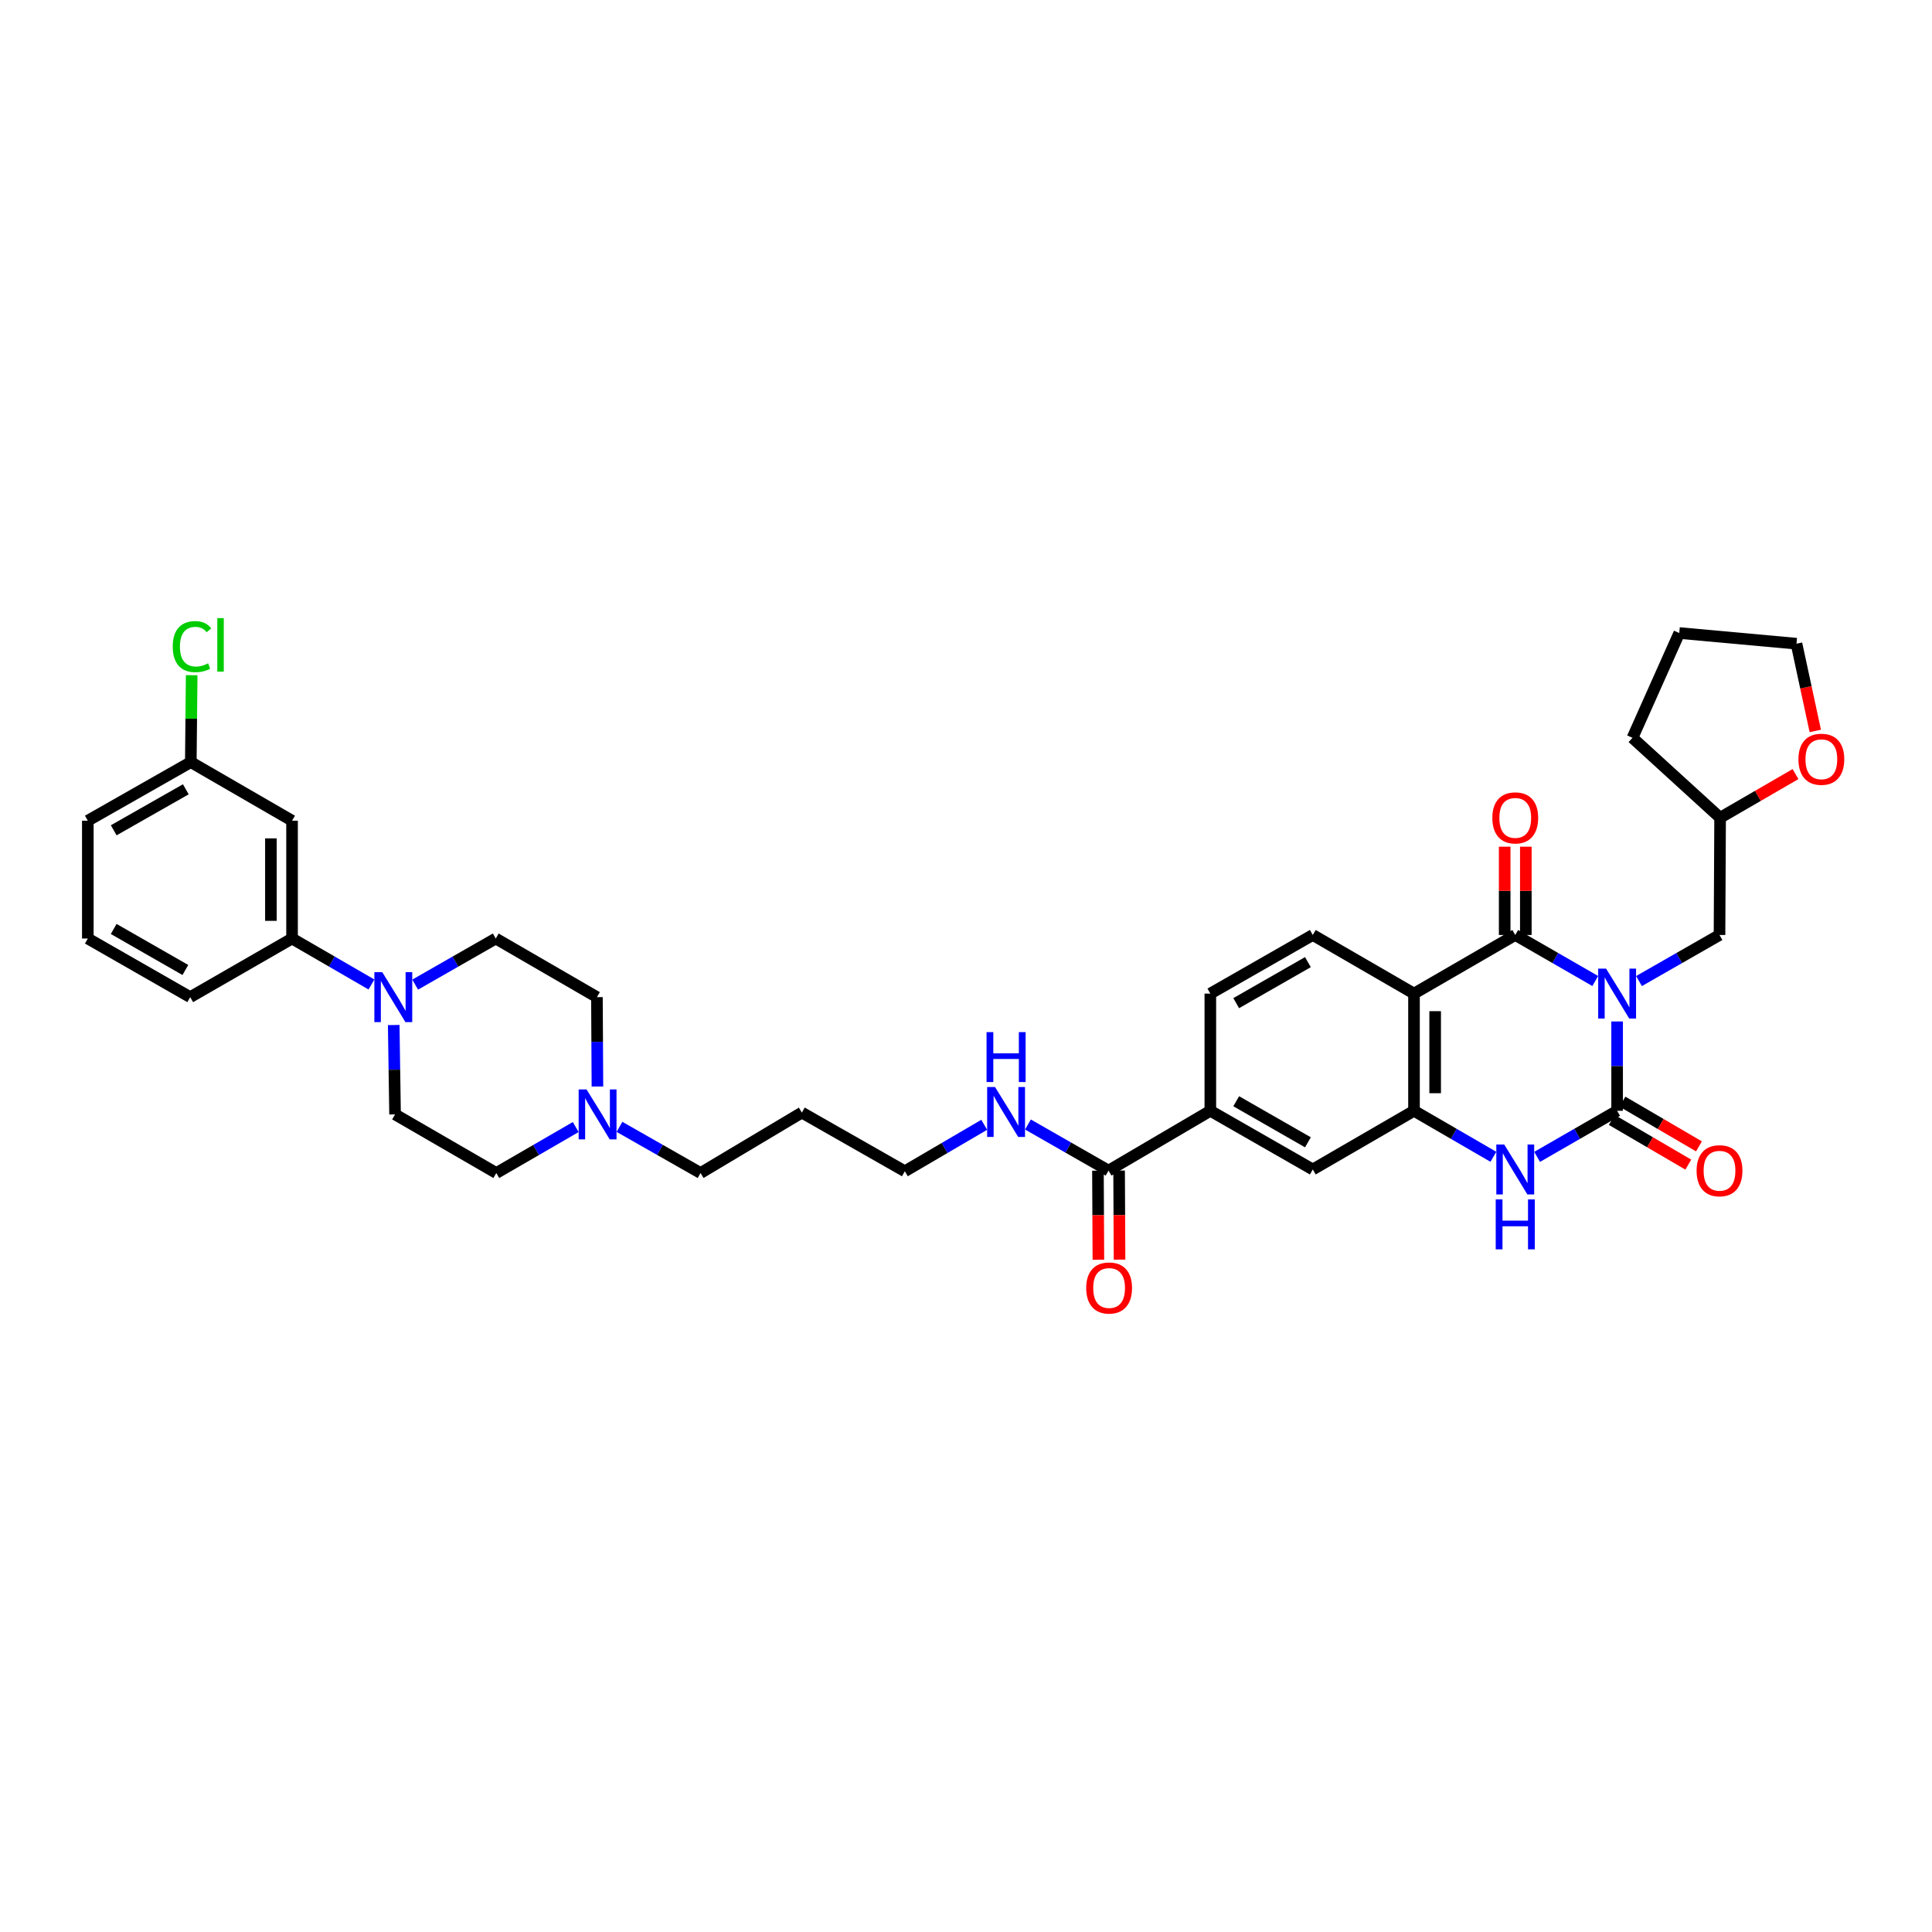 <?xml version='1.0' encoding='iso-8859-1'?>
<svg version='1.1' baseProfile='full'
              xmlns='http://www.w3.org/2000/svg'
                      xmlns:rdkit='http://www.rdkit.org/xml'
                      xmlns:xlink='http://www.w3.org/1999/xlink'
                  xml:space='preserve'
width='1000px' height='1000px' viewBox='0 0 1000 1000'>
<!-- END OF HEADER -->
<rect style='opacity:1.0;fill:#FFFFFF;stroke:none' width='1000' height='1000' x='0' y='0'> </rect>
<path class='bond-0' d='M 837.019,528.716 L 837.019,551.831' style='fill:none;fill-rule:evenodd;stroke:#0000FF;stroke-width:6px;stroke-linecap:butt;stroke-linejoin:miter;stroke-opacity:1' />
<path class='bond-0' d='M 837.019,551.831 L 837.019,574.946' style='fill:none;fill-rule:evenodd;stroke:#000000;stroke-width:6px;stroke-linecap:butt;stroke-linejoin:miter;stroke-opacity:1' />
<path class='bond-1' d='M 825.699,507.768 L 804.995,495.855' style='fill:none;fill-rule:evenodd;stroke:#0000FF;stroke-width:6px;stroke-linecap:butt;stroke-linejoin:miter;stroke-opacity:1' />
<path class='bond-1' d='M 804.995,495.855 L 784.291,483.942' style='fill:none;fill-rule:evenodd;stroke:#000000;stroke-width:6px;stroke-linecap:butt;stroke-linejoin:miter;stroke-opacity:1' />
<path class='bond-9' d='M 848.344,507.797 L 869.179,495.87' style='fill:none;fill-rule:evenodd;stroke:#0000FF;stroke-width:6px;stroke-linecap:butt;stroke-linejoin:miter;stroke-opacity:1' />
<path class='bond-9' d='M 869.179,495.87 L 890.014,483.942' style='fill:none;fill-rule:evenodd;stroke:#000000;stroke-width:6px;stroke-linecap:butt;stroke-linejoin:miter;stroke-opacity:1' />
<path class='bond-3' d='M 837.019,574.946 L 816.315,586.87' style='fill:none;fill-rule:evenodd;stroke:#000000;stroke-width:6px;stroke-linecap:butt;stroke-linejoin:miter;stroke-opacity:1' />
<path class='bond-3' d='M 816.315,586.87 L 795.611,598.795' style='fill:none;fill-rule:evenodd;stroke:#0000FF;stroke-width:6px;stroke-linecap:butt;stroke-linejoin:miter;stroke-opacity:1' />
<path class='bond-14' d='M 834.257,579.672 L 854.058,591.239' style='fill:none;fill-rule:evenodd;stroke:#000000;stroke-width:6px;stroke-linecap:butt;stroke-linejoin:miter;stroke-opacity:1' />
<path class='bond-14' d='M 854.058,591.239 L 873.858,602.806' style='fill:none;fill-rule:evenodd;stroke:#FF0000;stroke-width:6px;stroke-linecap:butt;stroke-linejoin:miter;stroke-opacity:1' />
<path class='bond-14' d='M 839.78,570.219 L 859.58,581.786' style='fill:none;fill-rule:evenodd;stroke:#000000;stroke-width:6px;stroke-linecap:butt;stroke-linejoin:miter;stroke-opacity:1' />
<path class='bond-14' d='M 859.58,581.786 L 879.38,593.353' style='fill:none;fill-rule:evenodd;stroke:#FF0000;stroke-width:6px;stroke-linecap:butt;stroke-linejoin:miter;stroke-opacity:1' />
<path class='bond-2' d='M 784.291,483.942 L 731.886,514.281' style='fill:none;fill-rule:evenodd;stroke:#000000;stroke-width:6px;stroke-linecap:butt;stroke-linejoin:miter;stroke-opacity:1' />
<path class='bond-15' d='M 789.765,483.942 L 789.765,461.095' style='fill:none;fill-rule:evenodd;stroke:#000000;stroke-width:6px;stroke-linecap:butt;stroke-linejoin:miter;stroke-opacity:1' />
<path class='bond-15' d='M 789.765,461.095 L 789.765,438.248' style='fill:none;fill-rule:evenodd;stroke:#FF0000;stroke-width:6px;stroke-linecap:butt;stroke-linejoin:miter;stroke-opacity:1' />
<path class='bond-15' d='M 778.817,483.942 L 778.817,461.095' style='fill:none;fill-rule:evenodd;stroke:#000000;stroke-width:6px;stroke-linecap:butt;stroke-linejoin:miter;stroke-opacity:1' />
<path class='bond-15' d='M 778.817,461.095 L 778.817,438.248' style='fill:none;fill-rule:evenodd;stroke:#FF0000;stroke-width:6px;stroke-linecap:butt;stroke-linejoin:miter;stroke-opacity:1' />
<path class='bond-4' d='M 731.886,514.281 L 731.886,574.946' style='fill:none;fill-rule:evenodd;stroke:#000000;stroke-width:6px;stroke-linecap:butt;stroke-linejoin:miter;stroke-opacity:1' />
<path class='bond-4' d='M 742.834,523.38 L 742.834,565.846' style='fill:none;fill-rule:evenodd;stroke:#000000;stroke-width:6px;stroke-linecap:butt;stroke-linejoin:miter;stroke-opacity:1' />
<path class='bond-8' d='M 731.886,514.281 L 679.493,483.942' style='fill:none;fill-rule:evenodd;stroke:#000000;stroke-width:6px;stroke-linecap:butt;stroke-linejoin:miter;stroke-opacity:1' />
<path class='bond-36' d='M 772.978,598.759 L 752.432,586.852' style='fill:none;fill-rule:evenodd;stroke:#0000FF;stroke-width:6px;stroke-linecap:butt;stroke-linejoin:miter;stroke-opacity:1' />
<path class='bond-36' d='M 752.432,586.852 L 731.886,574.946' style='fill:none;fill-rule:evenodd;stroke:#000000;stroke-width:6px;stroke-linecap:butt;stroke-linejoin:miter;stroke-opacity:1' />
<path class='bond-7' d='M 731.886,574.946 L 679.493,605.315' style='fill:none;fill-rule:evenodd;stroke:#000000;stroke-width:6px;stroke-linecap:butt;stroke-linejoin:miter;stroke-opacity:1' />
<path class='bond-5' d='M 214.896,509.637 L 235.746,497.708' style='fill:none;fill-rule:evenodd;stroke:#0000FF;stroke-width:6px;stroke-linecap:butt;stroke-linejoin:miter;stroke-opacity:1' />
<path class='bond-5' d='M 235.746,497.708 L 256.596,485.779' style='fill:none;fill-rule:evenodd;stroke:#000000;stroke-width:6px;stroke-linecap:butt;stroke-linejoin:miter;stroke-opacity:1' />
<path class='bond-11' d='M 192.258,509.568 L 171.711,497.674' style='fill:none;fill-rule:evenodd;stroke:#0000FF;stroke-width:6px;stroke-linecap:butt;stroke-linejoin:miter;stroke-opacity:1' />
<path class='bond-11' d='M 171.711,497.674 L 151.165,485.779' style='fill:none;fill-rule:evenodd;stroke:#000000;stroke-width:6px;stroke-linecap:butt;stroke-linejoin:miter;stroke-opacity:1' />
<path class='bond-39' d='M 203.787,530.554 L 204.135,553.683' style='fill:none;fill-rule:evenodd;stroke:#0000FF;stroke-width:6px;stroke-linecap:butt;stroke-linejoin:miter;stroke-opacity:1' />
<path class='bond-39' d='M 204.135,553.683 L 204.483,576.813' style='fill:none;fill-rule:evenodd;stroke:#000000;stroke-width:6px;stroke-linecap:butt;stroke-linejoin:miter;stroke-opacity:1' />
<path class='bond-6' d='M 573.77,605.904 L 626.467,574.946' style='fill:none;fill-rule:evenodd;stroke:#000000;stroke-width:6px;stroke-linecap:butt;stroke-linejoin:miter;stroke-opacity:1' />
<path class='bond-19' d='M 568.296,605.932 L 568.412,628.986' style='fill:none;fill-rule:evenodd;stroke:#000000;stroke-width:6px;stroke-linecap:butt;stroke-linejoin:miter;stroke-opacity:1' />
<path class='bond-19' d='M 568.412,628.986 L 568.527,652.039' style='fill:none;fill-rule:evenodd;stroke:#FF0000;stroke-width:6px;stroke-linecap:butt;stroke-linejoin:miter;stroke-opacity:1' />
<path class='bond-19' d='M 579.244,605.877 L 579.36,628.931' style='fill:none;fill-rule:evenodd;stroke:#000000;stroke-width:6px;stroke-linecap:butt;stroke-linejoin:miter;stroke-opacity:1' />
<path class='bond-19' d='M 579.36,628.931 L 579.475,651.984' style='fill:none;fill-rule:evenodd;stroke:#FF0000;stroke-width:6px;stroke-linecap:butt;stroke-linejoin:miter;stroke-opacity:1' />
<path class='bond-21' d='M 573.77,605.904 L 552.92,593.975' style='fill:none;fill-rule:evenodd;stroke:#000000;stroke-width:6px;stroke-linecap:butt;stroke-linejoin:miter;stroke-opacity:1' />
<path class='bond-21' d='M 552.92,593.975 L 532.07,582.046' style='fill:none;fill-rule:evenodd;stroke:#0000FF;stroke-width:6px;stroke-linecap:butt;stroke-linejoin:miter;stroke-opacity:1' />
<path class='bond-38' d='M 679.493,605.315 L 626.467,574.946' style='fill:none;fill-rule:evenodd;stroke:#000000;stroke-width:6px;stroke-linecap:butt;stroke-linejoin:miter;stroke-opacity:1' />
<path class='bond-38' d='M 676.98,591.259 L 639.862,570.001' style='fill:none;fill-rule:evenodd;stroke:#000000;stroke-width:6px;stroke-linecap:butt;stroke-linejoin:miter;stroke-opacity:1' />
<path class='bond-16' d='M 679.493,483.942 L 626.467,514.281' style='fill:none;fill-rule:evenodd;stroke:#000000;stroke-width:6px;stroke-linecap:butt;stroke-linejoin:miter;stroke-opacity:1' />
<path class='bond-16' d='M 676.976,497.995 L 639.858,519.232' style='fill:none;fill-rule:evenodd;stroke:#000000;stroke-width:6px;stroke-linecap:butt;stroke-linejoin:miter;stroke-opacity:1' />
<path class='bond-25' d='M 890.014,483.942 L 890.324,423.265' style='fill:none;fill-rule:evenodd;stroke:#000000;stroke-width:6px;stroke-linecap:butt;stroke-linejoin:miter;stroke-opacity:1' />
<path class='bond-10' d='M 626.467,574.946 L 626.467,514.281' style='fill:none;fill-rule:evenodd;stroke:#000000;stroke-width:6px;stroke-linecap:butt;stroke-linejoin:miter;stroke-opacity:1' />
<path class='bond-13' d='M 151.165,485.779 L 151.165,424.792' style='fill:none;fill-rule:evenodd;stroke:#000000;stroke-width:6px;stroke-linecap:butt;stroke-linejoin:miter;stroke-opacity:1' />
<path class='bond-13' d='M 140.217,476.631 L 140.217,433.94' style='fill:none;fill-rule:evenodd;stroke:#000000;stroke-width:6px;stroke-linecap:butt;stroke-linejoin:miter;stroke-opacity:1' />
<path class='bond-29' d='M 151.165,485.779 L 98.45,516.117' style='fill:none;fill-rule:evenodd;stroke:#000000;stroke-width:6px;stroke-linecap:butt;stroke-linejoin:miter;stroke-opacity:1' />
<path class='bond-12' d='M 320.643,583.263 L 341.627,595.207' style='fill:none;fill-rule:evenodd;stroke:#0000FF;stroke-width:6px;stroke-linecap:butt;stroke-linejoin:miter;stroke-opacity:1' />
<path class='bond-12' d='M 341.627,595.207 L 362.611,607.151' style='fill:none;fill-rule:evenodd;stroke:#000000;stroke-width:6px;stroke-linecap:butt;stroke-linejoin:miter;stroke-opacity:1' />
<path class='bond-22' d='M 297.998,583.36 L 277.443,595.256' style='fill:none;fill-rule:evenodd;stroke:#0000FF;stroke-width:6px;stroke-linecap:butt;stroke-linejoin:miter;stroke-opacity:1' />
<path class='bond-22' d='M 277.443,595.256 L 256.888,607.151' style='fill:none;fill-rule:evenodd;stroke:#000000;stroke-width:6px;stroke-linecap:butt;stroke-linejoin:miter;stroke-opacity:1' />
<path class='bond-23' d='M 309.23,562.377 L 309.1,539.247' style='fill:none;fill-rule:evenodd;stroke:#0000FF;stroke-width:6px;stroke-linecap:butt;stroke-linejoin:miter;stroke-opacity:1' />
<path class='bond-23' d='M 309.1,539.247 L 308.971,516.117' style='fill:none;fill-rule:evenodd;stroke:#000000;stroke-width:6px;stroke-linecap:butt;stroke-linejoin:miter;stroke-opacity:1' />
<path class='bond-24' d='M 151.165,424.792 L 98.76,394.471' style='fill:none;fill-rule:evenodd;stroke:#000000;stroke-width:6px;stroke-linecap:butt;stroke-linejoin:miter;stroke-opacity:1' />
<path class='bond-17' d='M 204.483,576.813 L 256.888,607.151' style='fill:none;fill-rule:evenodd;stroke:#000000;stroke-width:6px;stroke-linecap:butt;stroke-linejoin:miter;stroke-opacity:1' />
<path class='bond-18' d='M 256.596,485.779 L 308.971,516.117' style='fill:none;fill-rule:evenodd;stroke:#000000;stroke-width:6px;stroke-linecap:butt;stroke-linejoin:miter;stroke-opacity:1' />
<path class='bond-20' d='M 929.355,400.669 L 909.839,411.967' style='fill:none;fill-rule:evenodd;stroke:#FF0000;stroke-width:6px;stroke-linecap:butt;stroke-linejoin:miter;stroke-opacity:1' />
<path class='bond-20' d='M 909.839,411.967 L 890.324,423.265' style='fill:none;fill-rule:evenodd;stroke:#000000;stroke-width:6px;stroke-linecap:butt;stroke-linejoin:miter;stroke-opacity:1' />
<path class='bond-32' d='M 939.586,378.333 L 934.723,355.754' style='fill:none;fill-rule:evenodd;stroke:#FF0000;stroke-width:6px;stroke-linecap:butt;stroke-linejoin:miter;stroke-opacity:1' />
<path class='bond-32' d='M 934.723,355.754 L 929.859,333.174' style='fill:none;fill-rule:evenodd;stroke:#000000;stroke-width:6px;stroke-linecap:butt;stroke-linejoin:miter;stroke-opacity:1' />
<path class='bond-31' d='M 509.428,582.19 L 488.884,594.214' style='fill:none;fill-rule:evenodd;stroke:#0000FF;stroke-width:6px;stroke-linecap:butt;stroke-linejoin:miter;stroke-opacity:1' />
<path class='bond-31' d='M 488.884,594.214 L 468.339,606.239' style='fill:none;fill-rule:evenodd;stroke:#000000;stroke-width:6px;stroke-linecap:butt;stroke-linejoin:miter;stroke-opacity:1' />
<path class='bond-26' d='M 98.76,394.471 L 98.988,371.977' style='fill:none;fill-rule:evenodd;stroke:#000000;stroke-width:6px;stroke-linecap:butt;stroke-linejoin:miter;stroke-opacity:1' />
<path class='bond-26' d='M 98.988,371.977 L 99.215,349.483' style='fill:none;fill-rule:evenodd;stroke:#00CC00;stroke-width:6px;stroke-linecap:butt;stroke-linejoin:miter;stroke-opacity:1' />
<path class='bond-40' d='M 98.76,394.471 L 45.455,424.792' style='fill:none;fill-rule:evenodd;stroke:#000000;stroke-width:6px;stroke-linecap:butt;stroke-linejoin:miter;stroke-opacity:1' />
<path class='bond-40' d='M 96.177,408.536 L 58.863,429.76' style='fill:none;fill-rule:evenodd;stroke:#000000;stroke-width:6px;stroke-linecap:butt;stroke-linejoin:miter;stroke-opacity:1' />
<path class='bond-34' d='M 890.324,423.265 L 844.968,381.893' style='fill:none;fill-rule:evenodd;stroke:#000000;stroke-width:6px;stroke-linecap:butt;stroke-linejoin:miter;stroke-opacity:1' />
<path class='bond-27' d='M 362.611,607.151 L 415.034,575.87' style='fill:none;fill-rule:evenodd;stroke:#000000;stroke-width:6px;stroke-linecap:butt;stroke-linejoin:miter;stroke-opacity:1' />
<path class='bond-28' d='M 415.034,575.87 L 468.339,606.239' style='fill:none;fill-rule:evenodd;stroke:#000000;stroke-width:6px;stroke-linecap:butt;stroke-linejoin:miter;stroke-opacity:1' />
<path class='bond-30' d='M 98.45,516.117 L 45.455,485.779' style='fill:none;fill-rule:evenodd;stroke:#000000;stroke-width:6px;stroke-linecap:butt;stroke-linejoin:miter;stroke-opacity:1' />
<path class='bond-30' d='M 95.94,502.065 L 58.843,480.828' style='fill:none;fill-rule:evenodd;stroke:#000000;stroke-width:6px;stroke-linecap:butt;stroke-linejoin:miter;stroke-opacity:1' />
<path class='bond-33' d='M 45.455,485.779 L 45.455,424.792' style='fill:none;fill-rule:evenodd;stroke:#000000;stroke-width:6px;stroke-linecap:butt;stroke-linejoin:miter;stroke-opacity:1' />
<path class='bond-37' d='M 929.859,333.174 L 869.182,327.651' style='fill:none;fill-rule:evenodd;stroke:#000000;stroke-width:6px;stroke-linecap:butt;stroke-linejoin:miter;stroke-opacity:1' />
<path class='bond-35' d='M 844.968,381.893 L 869.182,327.651' style='fill:none;fill-rule:evenodd;stroke:#000000;stroke-width:6px;stroke-linecap:butt;stroke-linejoin:miter;stroke-opacity:1' />
<path  class='atom-0' d='M 831.307 501.362
L 839.774 515.047
Q 840.613 516.397, 841.964 518.842
Q 843.314 521.287, 843.387 521.433
L 843.387 501.362
L 846.817 501.362
L 846.817 527.199
L 843.277 527.199
L 834.19 512.237
Q 833.132 510.485, 832.001 508.478
Q 830.906 506.471, 830.578 505.85
L 830.578 527.199
L 827.22 527.199
L 827.22 501.362
L 831.307 501.362
' fill='#0000FF'/>
<path  class='atom-4' d='M 778.58 592.396
L 787.046 606.081
Q 787.886 607.431, 789.236 609.876
Q 790.586 612.321, 790.659 612.467
L 790.659 592.396
L 794.09 592.396
L 794.09 618.233
L 790.55 618.233
L 781.463 603.271
Q 780.405 601.519, 779.273 599.512
Q 778.178 597.505, 777.85 596.884
L 777.85 618.233
L 774.493 618.233
L 774.493 592.396
L 778.58 592.396
' fill='#0000FF'/>
<path  class='atom-4' d='M 774.182 620.817
L 777.686 620.817
L 777.686 631.802
L 790.897 631.802
L 790.897 620.817
L 794.4 620.817
L 794.4 646.655
L 790.897 646.655
L 790.897 634.721
L 777.686 634.721
L 777.686 646.655
L 774.182 646.655
L 774.182 620.817
' fill='#0000FF'/>
<path  class='atom-6' d='M 197.859 503.199
L 206.326 516.884
Q 207.165 518.234, 208.515 520.679
Q 209.865 523.124, 209.938 523.27
L 209.938 503.199
L 213.369 503.199
L 213.369 529.036
L 209.829 529.036
L 200.742 514.074
Q 199.684 512.322, 198.552 510.315
Q 197.458 508.308, 197.129 507.687
L 197.129 529.036
L 193.772 529.036
L 193.772 503.199
L 197.859 503.199
' fill='#0000FF'/>
<path  class='atom-13' d='M 303.6 563.894
L 312.067 577.579
Q 312.906 578.929, 314.256 581.375
Q 315.606 583.82, 315.679 583.966
L 315.679 563.894
L 319.11 563.894
L 319.11 589.732
L 315.57 589.732
L 306.483 574.769
Q 305.425 573.017, 304.293 571.01
Q 303.199 569.003, 302.87 568.383
L 302.87 589.732
L 299.513 589.732
L 299.513 563.894
L 303.6 563.894
' fill='#0000FF'/>
<path  class='atom-15' d='M 878.153 605.977
Q 878.153 599.774, 881.219 596.307
Q 884.284 592.84, 890.014 592.84
Q 895.743 592.84, 898.809 596.307
Q 901.874 599.774, 901.874 605.977
Q 901.874 612.254, 898.772 615.831
Q 895.67 619.371, 890.014 619.371
Q 884.321 619.371, 881.219 615.831
Q 878.153 612.291, 878.153 605.977
M 890.014 616.451
Q 893.955 616.451, 896.072 613.824
Q 898.225 611.16, 898.225 605.977
Q 898.225 600.905, 896.072 598.35
Q 893.955 595.759, 890.014 595.759
Q 886.073 595.759, 883.919 598.314
Q 881.803 600.868, 881.803 605.977
Q 881.803 611.196, 883.919 613.824
Q 886.073 616.451, 890.014 616.451
' fill='#FF0000'/>
<path  class='atom-16' d='M 772.431 423.338
Q 772.431 417.134, 775.496 413.667
Q 778.562 410.2, 784.291 410.2
Q 790.021 410.2, 793.086 413.667
Q 796.152 417.134, 796.152 423.338
Q 796.152 429.615, 793.05 433.191
Q 789.948 436.731, 784.291 436.731
Q 778.598 436.731, 775.496 433.191
Q 772.431 429.651, 772.431 423.338
M 784.291 433.812
Q 788.232 433.812, 790.349 431.184
Q 792.502 428.52, 792.502 423.338
Q 792.502 418.265, 790.349 415.711
Q 788.232 413.12, 784.291 413.12
Q 780.35 413.12, 778.197 415.674
Q 776.08 418.229, 776.08 423.338
Q 776.08 428.556, 778.197 431.184
Q 780.35 433.812, 784.291 433.812
' fill='#FF0000'/>
<path  class='atom-20' d='M 562.214 666.667
Q 562.214 660.463, 565.279 656.996
Q 568.345 653.529, 574.074 653.529
Q 579.804 653.529, 582.869 656.996
Q 585.935 660.463, 585.935 666.667
Q 585.935 672.944, 582.833 676.52
Q 579.731 680.06, 574.074 680.06
Q 568.381 680.06, 565.279 676.52
Q 562.214 672.98, 562.214 666.667
M 574.074 677.141
Q 578.016 677.141, 580.132 674.513
Q 582.285 671.849, 582.285 666.667
Q 582.285 661.594, 580.132 659.04
Q 578.016 656.448, 574.074 656.448
Q 570.133 656.448, 567.98 659.003
Q 565.863 661.558, 565.863 666.667
Q 565.863 671.885, 567.98 674.513
Q 570.133 677.141, 574.074 677.141
' fill='#FF0000'/>
<path  class='atom-21' d='M 930.869 392.999
Q 930.869 386.795, 933.934 383.328
Q 937 379.861, 942.729 379.861
Q 948.459 379.861, 951.524 383.328
Q 954.59 386.795, 954.59 392.999
Q 954.59 399.276, 951.488 402.853
Q 948.386 406.393, 942.729 406.393
Q 937.036 406.393, 933.934 402.853
Q 930.869 399.313, 930.869 392.999
M 942.729 403.473
Q 946.671 403.473, 948.787 400.845
Q 950.94 398.181, 950.94 392.999
Q 950.94 387.927, 948.787 385.372
Q 946.671 382.781, 942.729 382.781
Q 938.788 382.781, 936.635 385.336
Q 934.518 387.89, 934.518 392.999
Q 934.518 398.218, 936.635 400.845
Q 938.788 403.473, 942.729 403.473
' fill='#FF0000'/>
<path  class='atom-22' d='M 515.033 562.647
L 523.5 576.332
Q 524.339 577.683, 525.69 580.128
Q 527.04 582.573, 527.113 582.719
L 527.113 562.647
L 530.543 562.647
L 530.543 588.485
L 527.003 588.485
L 517.916 573.522
Q 516.858 571.771, 515.727 569.763
Q 514.632 567.756, 514.303 567.136
L 514.303 588.485
L 510.946 588.485
L 510.946 562.647
L 515.033 562.647
' fill='#0000FF'/>
<path  class='atom-22' d='M 510.636 534.226
L 514.139 534.226
L 514.139 545.21
L 527.35 545.21
L 527.35 534.226
L 530.853 534.226
L 530.853 560.063
L 527.35 560.063
L 527.35 548.13
L 514.139 548.13
L 514.139 560.063
L 510.636 560.063
L 510.636 534.226
' fill='#0000FF'/>
<path  class='atom-27' d='M 89.411 334.682
Q 89.411 328.259, 92.404 324.902
Q 95.433 321.508, 101.162 321.508
Q 106.491 321.508, 109.337 325.267
L 106.928 327.237
Q 104.848 324.5, 101.162 324.5
Q 97.258 324.5, 95.177 327.128
Q 93.134 329.719, 93.134 334.682
Q 93.134 339.791, 95.25 342.419
Q 97.404 345.046, 101.564 345.046
Q 104.41 345.046, 107.731 343.331
L 108.753 346.068
Q 107.403 346.944, 105.359 347.455
Q 103.316 347.966, 101.053 347.966
Q 95.433 347.966, 92.404 344.535
Q 89.411 341.105, 89.411 334.682
' fill='#00CC00'/>
<path  class='atom-27' d='M 112.476 319.939
L 115.833 319.939
L 115.833 347.637
L 112.476 347.637
L 112.476 319.939
' fill='#00CC00'/>
</svg>
